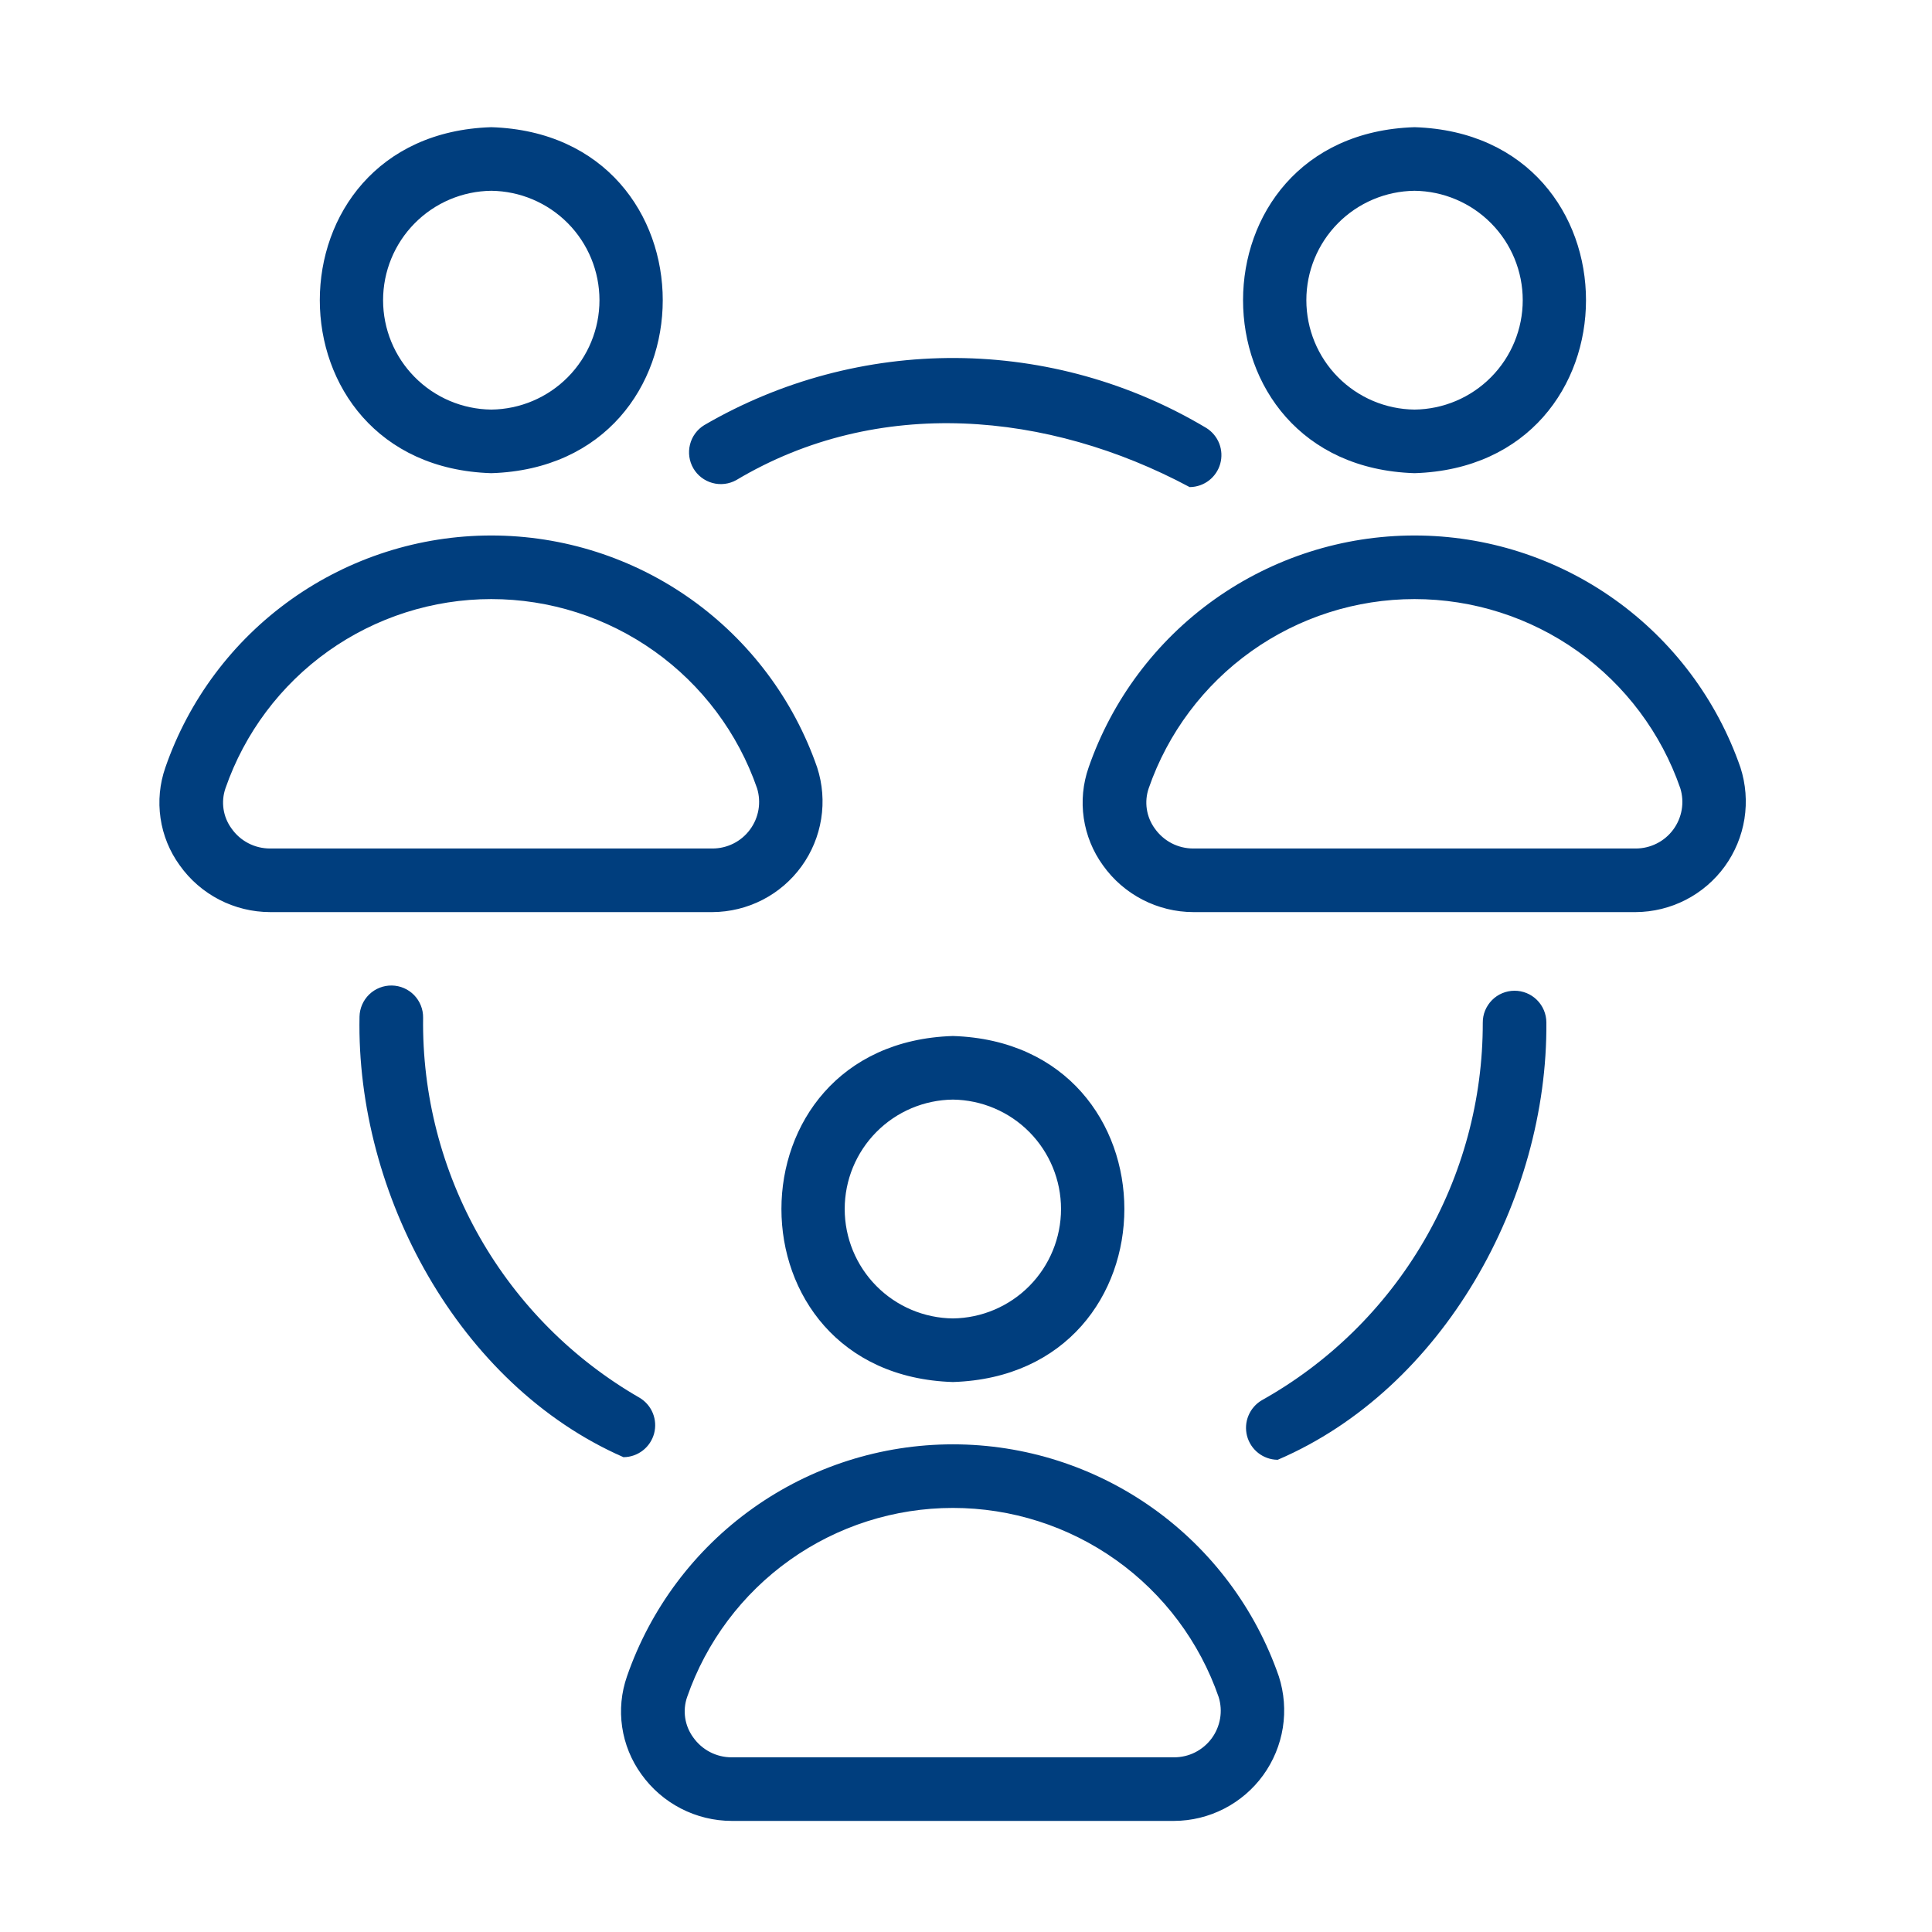 <svg width="60" height="60" viewBox="0 0 60 60" fill="none" xmlns="http://www.w3.org/2000/svg">
<path d="M43.93 14.645C36.895 14.422 36.896 4.223 43.93 4C50.964 4.224 50.962 14.423 43.93 14.645ZM43.93 5.875C43.022 5.885 42.154 6.253 41.516 6.898C40.877 7.544 40.519 8.415 40.52 9.323C40.52 10.231 40.878 11.102 41.516 11.747C42.154 12.393 43.022 12.76 43.93 12.77C44.837 12.76 45.705 12.393 46.343 11.747C46.982 11.102 47.34 10.23 47.34 9.323C47.34 8.415 46.982 7.543 46.343 6.898C45.705 6.253 44.837 5.885 43.93 5.875Z" fill="#003E7E"/>
<path d="M50.799 28.276H37.06C36.519 28.275 35.986 28.144 35.505 27.896C35.024 27.647 34.609 27.288 34.295 26.846C33.986 26.42 33.784 25.925 33.707 25.403C33.63 24.881 33.681 24.349 33.855 23.851C34.581 21.757 35.941 19.941 37.746 18.656C39.552 17.371 41.713 16.68 43.929 16.68C46.146 16.68 48.307 17.371 50.112 18.656C51.918 19.942 53.278 21.758 54.004 23.852C54.167 24.358 54.209 24.896 54.126 25.422C54.042 25.947 53.836 26.446 53.524 26.877C53.211 27.308 52.802 27.659 52.328 27.902C51.855 28.145 51.331 28.273 50.799 28.276ZM43.929 18.555C42.103 18.555 40.322 19.125 38.834 20.183C37.346 21.242 36.225 22.739 35.627 24.464C35.553 24.68 35.532 24.91 35.566 25.136C35.6 25.361 35.688 25.575 35.822 25.759C35.962 25.958 36.147 26.12 36.362 26.232C36.578 26.344 36.817 26.401 37.06 26.401H50.799C51.033 26.401 51.264 26.346 51.473 26.241C51.683 26.136 51.864 25.983 52.004 25.794C52.143 25.606 52.236 25.388 52.276 25.157C52.316 24.926 52.3 24.689 52.231 24.465C51.633 22.739 50.512 21.243 49.025 20.184C47.537 19.125 45.756 18.555 43.929 18.555Z" fill="#003E7E"/>
<path d="M15.257 14.645C8.223 14.422 8.224 4.223 15.257 4C22.292 4.224 22.29 14.423 15.257 14.645ZM15.257 5.875C14.349 5.885 13.482 6.253 12.844 6.898C12.205 7.544 11.847 8.415 11.847 9.323C11.847 10.231 12.205 11.102 12.844 11.747C13.482 12.393 14.35 12.76 15.257 12.77C16.165 12.76 17.032 12.393 17.671 11.747C18.309 11.102 18.667 10.23 18.667 9.323C18.667 8.415 18.309 7.543 17.671 6.898C17.032 6.253 16.165 5.885 15.257 5.875Z" fill="#003E7E"/>
<path d="M22.126 28.276H8.388C7.846 28.275 7.313 28.144 6.832 27.896C6.351 27.647 5.937 27.288 5.623 26.846C5.313 26.42 5.111 25.925 5.035 25.403C4.958 24.881 5.009 24.349 5.183 23.851C5.908 21.757 7.268 19.941 9.074 18.656C10.88 17.371 13.041 16.68 15.257 16.68C17.474 16.68 19.635 17.371 21.44 18.656C23.246 19.942 24.606 21.758 25.331 23.852C25.495 24.358 25.537 24.896 25.453 25.422C25.37 25.947 25.163 26.446 24.851 26.877C24.539 27.308 24.13 27.659 23.656 27.902C23.183 28.145 22.658 28.273 22.126 28.276ZM15.257 18.555C13.431 18.555 11.65 19.125 10.162 20.183C8.674 21.242 7.553 22.739 6.955 24.464C6.88 24.68 6.859 24.91 6.893 25.136C6.927 25.361 7.015 25.575 7.15 25.759C7.289 25.958 7.474 26.12 7.69 26.232C7.906 26.344 8.145 26.401 8.388 26.401H22.126C22.36 26.401 22.592 26.346 22.801 26.241C23.01 26.136 23.192 25.983 23.331 25.794C23.471 25.606 23.564 25.388 23.604 25.157C23.643 24.926 23.628 24.689 23.559 24.465C22.961 22.739 21.84 21.243 20.352 20.184C18.864 19.125 17.083 18.555 15.257 18.555Z" fill="#003E7E"/>
<path d="M29.593 42.87C22.558 42.646 22.561 32.447 29.593 32.224C36.627 32.448 36.626 42.647 29.593 42.87ZM29.593 34.099C28.685 34.109 27.818 34.477 27.18 35.122C26.541 35.768 26.183 36.639 26.183 37.547C26.183 38.455 26.541 39.326 27.18 39.972C27.818 40.617 28.685 40.985 29.593 40.995C30.501 40.984 31.367 40.616 32.005 39.971C32.643 39.325 33.001 38.454 33.001 37.547C33.001 36.639 32.643 35.769 32.005 35.123C31.367 34.478 30.5 34.11 29.593 34.099Z" fill="#003E7E"/>
<path d="M36.463 56.5H22.724C22.183 56.499 21.649 56.369 21.168 56.12C20.687 55.872 20.273 55.512 19.958 55.071C19.649 54.644 19.448 54.149 19.371 53.627C19.294 53.106 19.345 52.574 19.519 52.076C20.245 49.982 21.605 48.166 23.41 46.881C25.216 45.595 27.377 44.905 29.594 44.905C31.81 44.905 33.971 45.596 35.777 46.881C37.582 48.166 38.942 49.982 39.668 52.077C39.831 52.583 39.873 53.121 39.79 53.647C39.706 54.172 39.5 54.671 39.188 55.102C38.876 55.533 38.466 55.884 37.992 56.127C37.519 56.37 36.995 56.498 36.463 56.5ZM29.593 46.78C27.767 46.78 25.986 47.349 24.498 48.408C23.01 49.467 21.89 50.964 21.291 52.689C21.217 52.904 21.196 53.135 21.23 53.36C21.264 53.586 21.352 53.799 21.486 53.983C21.626 54.182 21.811 54.344 22.026 54.456C22.242 54.568 22.481 54.626 22.724 54.625H36.463C36.697 54.625 36.928 54.571 37.137 54.466C37.347 54.36 37.528 54.207 37.668 54.019C37.807 53.831 37.9 53.612 37.94 53.381C37.98 53.151 37.964 52.913 37.895 52.69C37.297 50.964 36.177 49.467 34.689 48.408C33.201 47.349 31.42 46.78 29.593 46.78Z" fill="#003E7E"/>
<path d="M36.958 15.077C32.572 12.733 27.269 12.226 22.843 14.865C22.629 14.985 22.376 15.016 22.139 14.951C21.902 14.886 21.7 14.732 21.576 14.52C21.453 14.308 21.417 14.056 21.477 13.818C21.536 13.58 21.687 13.374 21.896 13.246C24.259 11.87 26.947 11.153 29.681 11.168C32.415 11.184 35.095 11.933 37.441 13.336C37.613 13.444 37.745 13.605 37.819 13.794C37.892 13.983 37.902 14.191 37.848 14.387C37.794 14.582 37.678 14.755 37.517 14.88C37.357 15.004 37.161 15.073 36.958 15.077Z" fill="#003E7E"/>
<path d="M19.373 45.204C14.28 42.967 11.107 37.057 11.215 31.575C11.22 31.327 11.323 31.091 11.501 30.919C11.68 30.746 11.92 30.652 12.168 30.656C12.416 30.66 12.653 30.762 12.826 30.94C12.998 31.119 13.094 31.358 13.09 31.606C13.059 34.003 13.668 36.364 14.854 38.447C16.041 40.529 17.761 42.257 19.838 43.452C20.014 43.557 20.151 43.717 20.228 43.906C20.305 44.096 20.318 44.306 20.266 44.504C20.213 44.701 20.098 44.877 19.937 45.003C19.776 45.13 19.578 45.2 19.373 45.204Z" fill="#003E7E"/>
<path d="M39.67 45.285C39.464 45.281 39.266 45.21 39.105 45.083C38.943 44.955 38.828 44.779 38.776 44.58C38.725 44.381 38.739 44.17 38.819 43.98C38.898 43.791 39.036 43.632 39.214 43.528C41.305 42.357 43.045 40.649 44.255 38.58C45.466 36.511 46.102 34.157 46.099 31.761C46.098 31.637 46.121 31.515 46.168 31.401C46.215 31.288 46.283 31.184 46.37 31.096C46.544 30.919 46.782 30.82 47.031 30.818C47.28 30.817 47.519 30.914 47.695 31.089C47.872 31.264 47.972 31.502 47.974 31.751C48.018 37.236 44.782 43.09 39.67 45.285Z" fill="#003E7E"/>
<path d="M43.93 14.645C36.895 14.422 36.896 4.223 43.93 4C50.964 4.224 50.962 14.423 43.93 14.645ZM43.93 5.875C43.022 5.885 42.154 6.253 41.516 6.898C40.877 7.544 40.519 8.415 40.52 9.323C40.52 10.231 40.878 11.102 41.516 11.747C42.154 12.393 43.022 12.76 43.93 12.77C44.837 12.76 45.705 12.393 46.343 11.747C46.982 11.102 47.34 10.23 47.34 9.323C47.34 8.415 46.982 7.543 46.343 6.898C45.705 6.253 44.837 5.885 43.93 5.875Z" stroke="#003E7E" stroke-width="0.1"/>
<path d="M50.799 28.276H37.06C36.519 28.275 35.986 28.144 35.505 27.896C35.024 27.647 34.609 27.288 34.295 26.846C33.986 26.42 33.784 25.925 33.707 25.403C33.63 24.881 33.681 24.349 33.855 23.851C34.581 21.757 35.941 19.941 37.746 18.656C39.552 17.371 41.713 16.68 43.929 16.68C46.146 16.68 48.307 17.371 50.112 18.656C51.918 19.942 53.278 21.758 54.004 23.852C54.167 24.358 54.209 24.896 54.126 25.422C54.042 25.947 53.836 26.446 53.524 26.877C53.211 27.308 52.802 27.659 52.328 27.902C51.855 28.145 51.331 28.273 50.799 28.276ZM43.929 18.555C42.103 18.555 40.322 19.125 38.834 20.183C37.346 21.242 36.225 22.739 35.627 24.464C35.553 24.68 35.532 24.91 35.566 25.136C35.6 25.361 35.688 25.575 35.822 25.759C35.962 25.958 36.147 26.12 36.362 26.232C36.578 26.344 36.817 26.401 37.06 26.401H50.799C51.033 26.401 51.264 26.346 51.473 26.241C51.683 26.136 51.864 25.983 52.004 25.794C52.143 25.606 52.236 25.388 52.276 25.157C52.316 24.926 52.3 24.689 52.231 24.465C51.633 22.739 50.512 21.243 49.025 20.184C47.537 19.125 45.756 18.555 43.929 18.555Z" stroke="#003E7E" stroke-width="0.1"/>
<path d="M15.257 14.645C8.223 14.422 8.224 4.223 15.257 4C22.292 4.224 22.29 14.423 15.257 14.645ZM15.257 5.875C14.349 5.885 13.482 6.253 12.844 6.898C12.205 7.544 11.847 8.415 11.847 9.323C11.847 10.231 12.205 11.102 12.844 11.747C13.482 12.393 14.35 12.76 15.257 12.77C16.165 12.76 17.032 12.393 17.671 11.747C18.309 11.102 18.667 10.23 18.667 9.323C18.667 8.415 18.309 7.543 17.671 6.898C17.032 6.253 16.165 5.885 15.257 5.875Z" stroke="#003E7E" stroke-width="0.1"/>
<path d="M22.126 28.276H8.388C7.846 28.275 7.313 28.144 6.832 27.896C6.351 27.647 5.937 27.288 5.623 26.846C5.313 26.42 5.111 25.925 5.035 25.403C4.958 24.881 5.009 24.349 5.183 23.851C5.908 21.757 7.268 19.941 9.074 18.656C10.88 17.371 13.041 16.68 15.257 16.68C17.474 16.68 19.635 17.371 21.44 18.656C23.246 19.942 24.606 21.758 25.331 23.852C25.495 24.358 25.537 24.896 25.453 25.422C25.37 25.947 25.163 26.446 24.851 26.877C24.539 27.308 24.13 27.659 23.656 27.902C23.183 28.145 22.658 28.273 22.126 28.276ZM15.257 18.555C13.431 18.555 11.65 19.125 10.162 20.183C8.674 21.242 7.553 22.739 6.955 24.464C6.88 24.68 6.859 24.91 6.893 25.136C6.927 25.361 7.015 25.575 7.15 25.759C7.289 25.958 7.474 26.12 7.69 26.232C7.906 26.344 8.145 26.401 8.388 26.401H22.126C22.36 26.401 22.592 26.346 22.801 26.241C23.01 26.136 23.192 25.983 23.331 25.794C23.471 25.606 23.564 25.388 23.604 25.157C23.643 24.926 23.628 24.689 23.559 24.465C22.961 22.739 21.84 21.243 20.352 20.184C18.864 19.125 17.083 18.555 15.257 18.555Z" stroke="#003E7E" stroke-width="0.1"/>
<path d="M29.593 42.87C22.558 42.646 22.561 32.447 29.593 32.224C36.627 32.448 36.626 42.647 29.593 42.87ZM29.593 34.099C28.685 34.109 27.818 34.477 27.18 35.122C26.541 35.768 26.183 36.639 26.183 37.547C26.183 38.455 26.541 39.326 27.18 39.972C27.818 40.617 28.685 40.985 29.593 40.995C30.501 40.984 31.367 40.616 32.005 39.971C32.643 39.325 33.001 38.454 33.001 37.547C33.001 36.639 32.643 35.769 32.005 35.123C31.367 34.478 30.5 34.11 29.593 34.099Z" stroke="#003E7E" stroke-width="0.1"/>
<path d="M36.463 56.5H22.724C22.183 56.499 21.649 56.369 21.168 56.12C20.687 55.872 20.273 55.512 19.958 55.071C19.649 54.644 19.448 54.149 19.371 53.627C19.294 53.106 19.345 52.574 19.519 52.076C20.245 49.982 21.605 48.166 23.41 46.881C25.216 45.595 27.377 44.905 29.594 44.905C31.81 44.905 33.971 45.596 35.777 46.881C37.582 48.166 38.942 49.982 39.668 52.077C39.831 52.583 39.873 53.121 39.79 53.647C39.706 54.172 39.5 54.671 39.188 55.102C38.876 55.533 38.466 55.884 37.992 56.127C37.519 56.37 36.995 56.498 36.463 56.5ZM29.593 46.78C27.767 46.78 25.986 47.349 24.498 48.408C23.01 49.467 21.89 50.964 21.291 52.689C21.217 52.904 21.196 53.135 21.23 53.36C21.264 53.586 21.352 53.799 21.486 53.983C21.626 54.182 21.811 54.344 22.026 54.456C22.242 54.568 22.481 54.626 22.724 54.625H36.463C36.697 54.625 36.928 54.571 37.137 54.466C37.347 54.36 37.528 54.207 37.668 54.019C37.807 53.831 37.9 53.612 37.94 53.381C37.98 53.151 37.964 52.913 37.895 52.69C37.297 50.964 36.177 49.467 34.689 48.408C33.201 47.349 31.42 46.78 29.593 46.78Z" stroke="#003E7E" stroke-width="0.1"/>
<path d="M36.958 15.077C32.572 12.733 27.269 12.226 22.843 14.865C22.629 14.985 22.376 15.016 22.139 14.951C21.902 14.886 21.7 14.732 21.576 14.52C21.453 14.308 21.417 14.056 21.477 13.818C21.536 13.58 21.687 13.374 21.896 13.246C24.259 11.87 26.947 11.153 29.681 11.168C32.415 11.184 35.095 11.933 37.441 13.336C37.613 13.444 37.745 13.605 37.819 13.794C37.892 13.983 37.902 14.191 37.848 14.387C37.794 14.582 37.678 14.755 37.517 14.88C37.357 15.004 37.161 15.073 36.958 15.077Z" stroke="#003E7E" stroke-width="0.1"/>
<path d="M19.373 45.204C14.28 42.967 11.107 37.057 11.215 31.575C11.22 31.327 11.323 31.091 11.501 30.919C11.68 30.746 11.92 30.652 12.168 30.656C12.416 30.66 12.653 30.762 12.826 30.94C12.998 31.119 13.094 31.358 13.09 31.606C13.059 34.003 13.668 36.364 14.854 38.447C16.041 40.529 17.761 42.257 19.838 43.452C20.014 43.557 20.151 43.717 20.228 43.906C20.305 44.096 20.318 44.306 20.266 44.504C20.213 44.701 20.098 44.877 19.937 45.003C19.776 45.13 19.578 45.2 19.373 45.204Z" stroke="#003E7E" stroke-width="0.1"/>
<path d="M39.67 45.285C39.464 45.281 39.266 45.21 39.105 45.083C38.943 44.955 38.828 44.779 38.776 44.58C38.725 44.381 38.739 44.17 38.819 43.98C38.898 43.791 39.036 43.632 39.214 43.528C41.305 42.357 43.045 40.649 44.255 38.58C45.466 36.511 46.102 34.157 46.099 31.761C46.098 31.637 46.121 31.515 46.168 31.401C46.215 31.288 46.283 31.184 46.37 31.096C46.544 30.919 46.782 30.82 47.031 30.818C47.28 30.817 47.519 30.914 47.695 31.089C47.872 31.264 47.972 31.502 47.974 31.751C48.018 37.236 44.782 43.09 39.67 45.285Z" stroke="#003E7E" stroke-width="0.1"/>
</svg>
